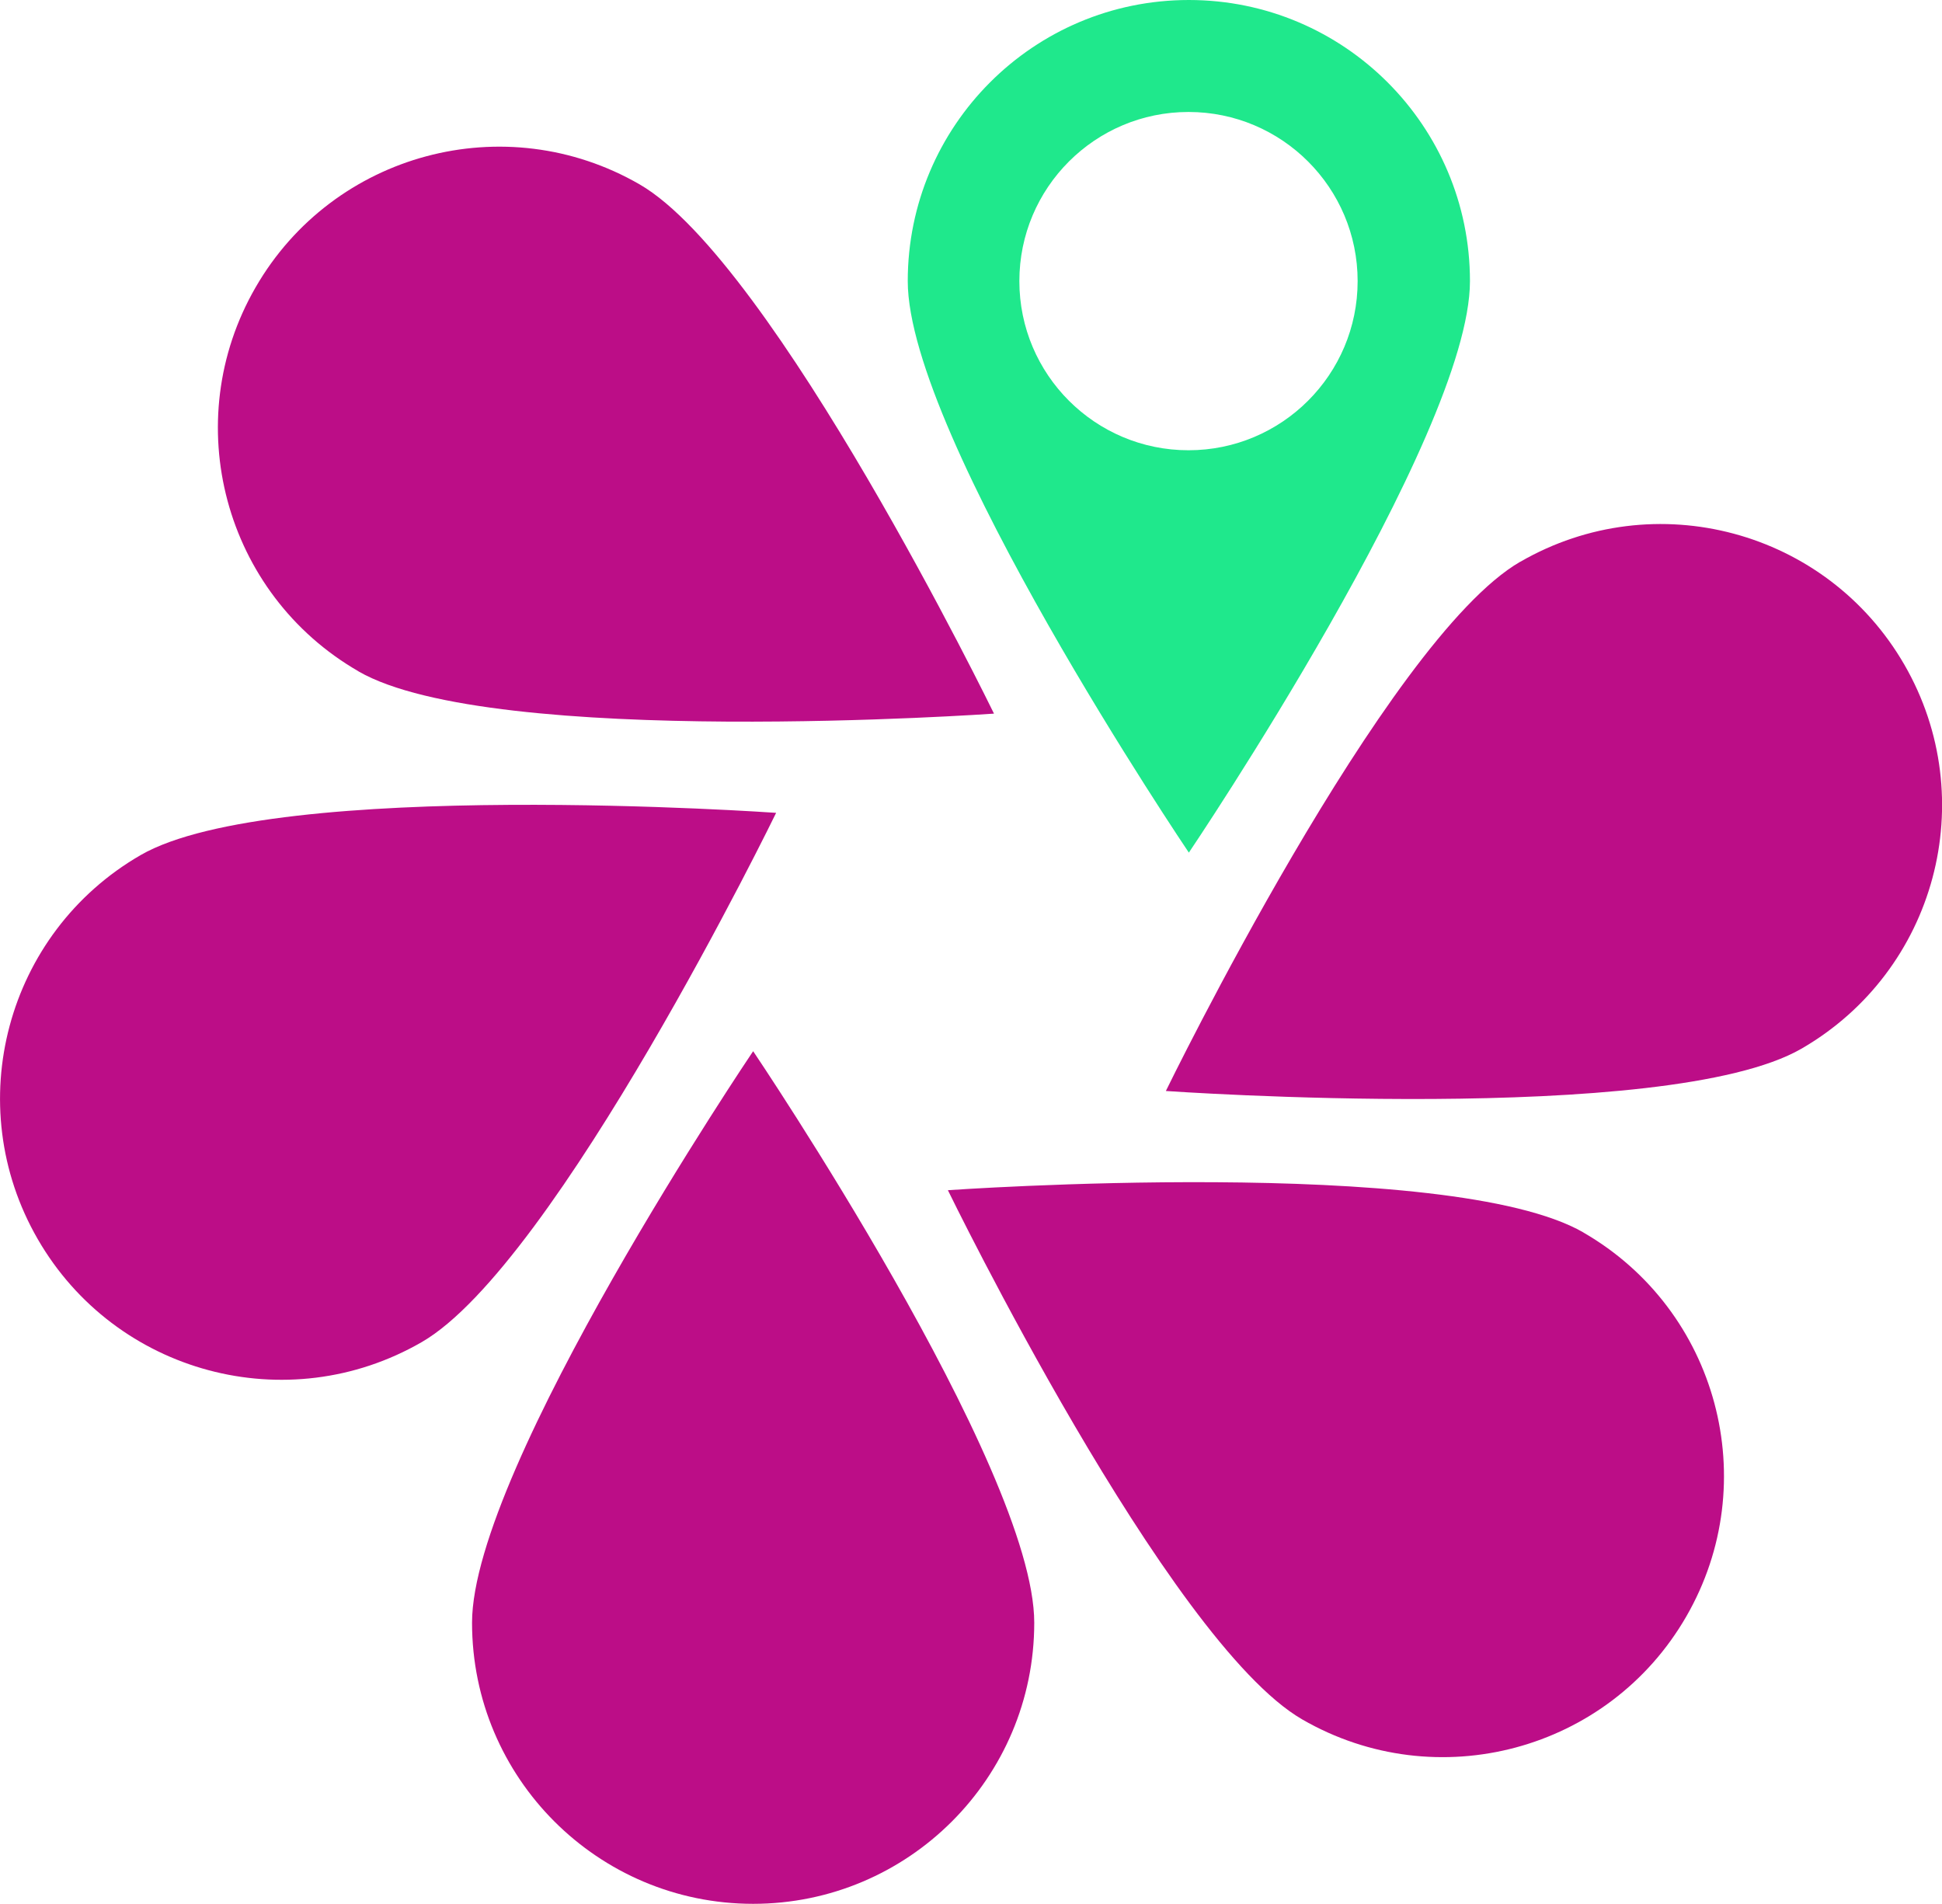 <svg xmlns="http://www.w3.org/2000/svg" id="Layer_1" viewBox="0 0 163.04 159.83"><defs><style>      .st0 {        fill: #bc0d87;      }      .st1 {        fill: #1fe88c;      }    </style></defs><path class="st0" d="M35.41,112.67c11.29-6.52,29.75-44.43,29.75-44.43,0,0-42.07-2.97-53.36,3.55C.52,78.31-3.35,92.74,3.17,104.03c6.52,11.29,20.95,15.16,32.24,8.64Z"></path><path class="st0" d="M30.09,56.36c11.29,6.52,53.36,3.55,53.36,3.55,0,0-18.46-37.91-29.75-44.43-11.29-6.52-25.73-2.65-32.24,8.64-6.52,11.29-2.65,25.73,8.64,32.24Z"></path><path class="st0" d="M127.63,47.16c-11.29,6.52-29.75,44.43-29.75,44.43,0,0,42.07,2.97,53.36-3.55,11.29-6.52,15.16-20.95,8.64-32.24-6.52-11.29-20.95-15.16-32.24-8.64Z"></path><path class="st0" d="M132.94,103.47c-11.29-6.52-53.36-3.55-53.36-3.55,0,0,18.46,37.91,29.75,44.43,11.29,6.52,25.73,2.65,32.24-8.64,6.52-11.29,2.65-25.73-8.64-32.24Z"></path><path class="st0" d="M86.83,136.23c0-13.04-23.6-47.98-23.6-47.98,0,0-23.6,34.95-23.6,47.98s10.57,23.6,23.6,23.6,23.6-10.57,23.6-23.6Z"></path><path class="st1" d="M99.81,0c-13.04,0-23.6,10.57-23.6,23.6s23.6,47.98,23.6,47.98c0,0,23.6-34.95,23.6-47.98S112.84,0,99.81,0ZM99.78,37.8c-7.84,0-14.2-6.36-14.2-14.2s6.36-14.2,14.2-14.2,14.2,6.36,14.2,14.2-6.36,14.2-14.2,14.2Z"></path></svg>